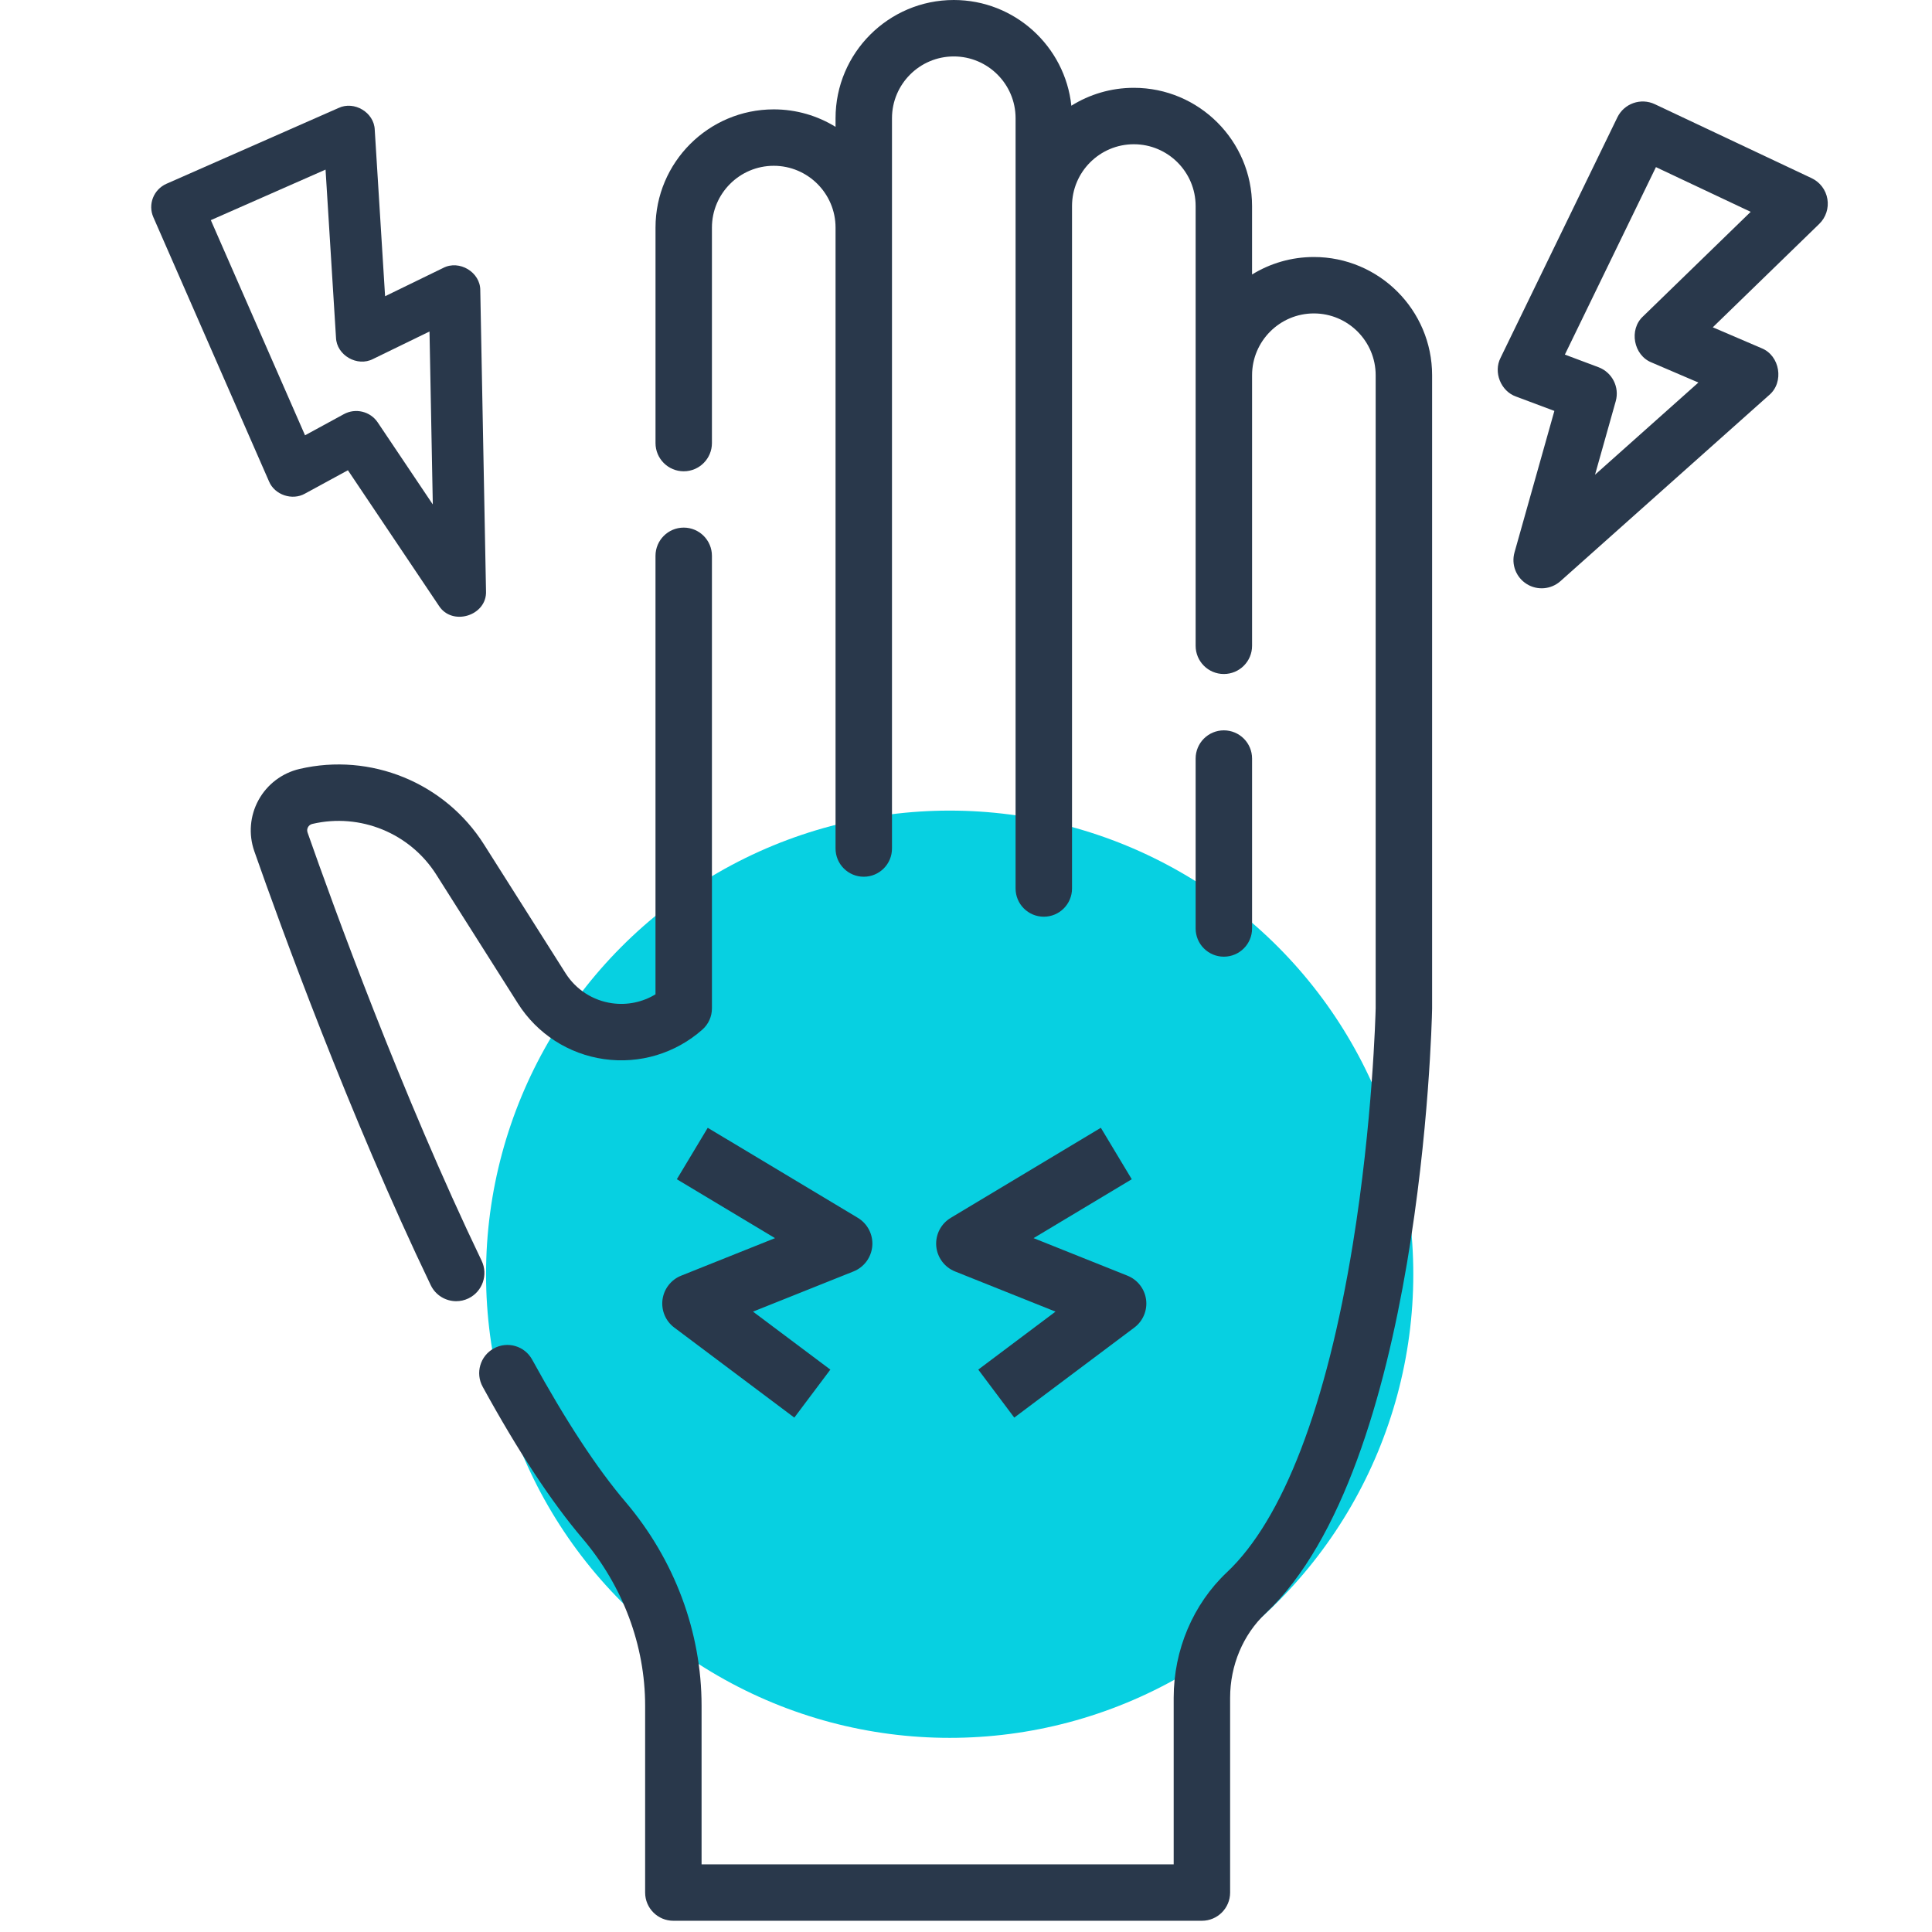 <svg width="113" height="113" viewBox="0 0 113 113" fill="none" xmlns="http://www.w3.org/2000/svg">
<g clip-path="url(#clip0)">
<ellipse cx="55.545" cy="74.528" rx="27.117" ry="27.117" fill="#07D0E1"/>
<path d="M73.232 54.305V44.367C73.232 43.456 72.493 42.717 71.581 42.717C70.669 42.717 69.931 43.456 69.931 44.367V54.305C69.931 55.216 70.669 55.955 71.581 55.955C72.493 55.955 73.232 55.216 73.232 54.305V54.305Z" fill="#29384B"/>
<path d="M28.17 73.74C23.484 63.982 19.489 52.974 17.989 48.694C17.942 48.56 17.977 48.45 18.015 48.381C18.053 48.312 18.128 48.222 18.268 48.19C21.068 47.535 23.982 48.729 25.52 51.158L30.291 58.69C31.415 60.465 33.254 61.653 35.335 61.947C37.417 62.242 39.512 61.61 41.085 60.216C41.438 59.902 41.64 59.453 41.64 58.98V32.51C41.64 31.598 40.901 30.859 39.99 30.859C39.078 30.859 38.339 31.598 38.339 32.51V58.156C37.584 58.616 36.688 58.804 35.797 58.678C34.676 58.52 33.685 57.88 33.079 56.924L28.309 49.392C26.02 45.778 21.683 44.003 17.518 44.975C16.498 45.213 15.625 45.875 15.122 46.792C14.618 47.708 14.528 48.799 14.874 49.786C16.392 54.117 20.437 65.262 25.194 75.169C25.478 75.76 26.068 76.105 26.683 76.105C26.923 76.105 27.166 76.053 27.397 75.942C28.218 75.547 28.564 74.561 28.17 73.74V73.74Z" fill="#29384B"/>
<path d="M76.846 15.032C75.522 15.032 74.284 15.407 73.231 16.055V12.052C73.231 8.238 70.129 5.136 66.316 5.136C64.975 5.136 63.723 5.521 62.662 6.184C62.295 2.713 59.352 0 55.785 0C51.972 0 48.87 3.102 48.87 6.915V7.419C47.817 6.771 46.579 6.397 45.255 6.397C41.442 6.397 38.34 9.499 38.34 13.312V25.914C38.34 26.826 39.078 27.565 39.99 27.565C40.901 27.565 41.64 26.826 41.64 25.914V13.312C41.64 11.319 43.262 9.697 45.255 9.697C47.248 9.697 48.87 11.319 48.87 13.312V49.628C48.87 50.54 49.609 51.279 50.52 51.279C51.432 51.279 52.171 50.54 52.171 49.628V6.915C52.171 4.922 53.792 3.301 55.786 3.301C57.779 3.301 59.4 4.922 59.4 6.915V51.966C59.4 52.878 60.139 53.617 61.051 53.617C61.962 53.617 62.701 52.878 62.701 51.966V12.052C62.701 10.058 64.323 8.437 66.316 8.437C68.309 8.437 69.931 10.058 69.931 12.052V21.947V37.772C69.931 38.684 70.669 39.422 71.581 39.422C72.493 39.422 73.232 38.684 73.232 37.772V21.947C73.232 19.954 74.853 18.332 76.846 18.332C78.84 18.332 80.461 19.954 80.461 21.947V58.971C80.453 59.33 80.285 65.635 79.123 72.783C77.585 82.241 75.039 88.873 71.76 91.961C69.782 93.825 68.647 96.501 68.647 99.302V109.042H41.034V99.764C41.034 95.449 39.452 91.215 36.581 87.84C34.912 85.88 33.077 83.081 31.124 79.52C30.686 78.721 29.683 78.429 28.884 78.867C28.084 79.305 27.792 80.308 28.23 81.107C30.29 84.864 32.254 87.849 34.067 89.98C36.431 92.757 37.733 96.232 37.733 99.764V110.693C37.733 111.604 38.472 112.343 39.383 112.343H70.297C71.209 112.343 71.948 111.604 71.948 110.693V99.302C71.948 97.406 72.704 95.606 74.023 94.364C83.106 85.808 83.739 60.113 83.761 59.024C83.761 59.013 83.762 58.992 83.762 58.981V21.947C83.762 18.134 80.659 15.032 76.846 15.032V15.032Z" fill="#29384B"/>
<path d="M17.843 28.868L20.349 27.504L25.663 35.419C26.441 36.656 28.499 36.01 28.426 34.563L28.091 16.985C28.103 15.925 26.865 15.177 25.919 15.673L22.523 17.326L21.918 7.589C21.884 6.58 20.72 5.88 19.8 6.316L9.74 10.747C8.984 11.08 8.64 11.955 8.97 12.706L15.733 28.154C16.059 28.946 17.096 29.296 17.843 28.868V28.868ZM12.331 12.876L19.041 9.92L19.652 19.746C19.686 20.779 20.899 21.477 21.822 20.995L25.121 19.389L25.314 29.504L22.092 24.706C21.656 24.054 20.787 23.853 20.111 24.224L17.841 25.46L12.331 12.876Z" fill="#29384B"/>
<path d="M106.882 11.643C106.794 11.108 106.448 10.652 105.959 10.421L96.786 6.093C95.968 5.708 94.992 6.052 94.597 6.865L87.766 20.927C87.335 21.768 87.779 22.881 88.671 23.194L90.913 24.034L88.581 32.311C88.382 33.017 88.673 33.769 89.295 34.158C89.915 34.546 90.72 34.48 91.269 33.99L103.471 23.111C104.368 22.357 104.112 20.791 103.022 20.362L100.179 19.143L106.404 13.097C106.792 12.72 106.971 12.177 106.882 11.643V11.643ZM96.103 18.501C95.261 19.273 95.54 20.782 96.602 21.202L99.337 22.374L93.291 27.765L94.501 23.469C94.734 22.644 94.295 21.778 93.492 21.477L91.527 20.74L96.853 9.775L102.395 12.39L96.103 18.501Z" fill="#29384B"/>
<path d="M54.759 72.874C54.785 73.2 54.902 73.512 55.096 73.775C55.289 74.038 55.553 74.243 55.856 74.364L61.735 76.715L57.217 80.106L59.323 82.914L66.345 77.648C66.594 77.462 66.789 77.212 66.91 76.924C67.031 76.637 67.074 76.323 67.033 76.014C66.992 75.705 66.87 75.412 66.678 75.166C66.487 74.92 66.234 74.729 65.944 74.613L60.452 72.417L66.195 68.972L64.387 65.963L55.611 71.229C55.33 71.397 55.101 71.639 54.95 71.93C54.8 72.221 54.734 72.547 54.759 72.874Z" fill="#29384B"/>
<path d="M50.172 71.229L41.395 65.963L39.587 68.972L45.33 72.417L39.838 74.613C39.548 74.729 39.295 74.92 39.104 75.166C38.913 75.412 38.79 75.705 38.749 76.014C38.709 76.323 38.751 76.637 38.872 76.924C38.993 77.212 39.188 77.462 39.438 77.648L46.459 82.914L48.566 80.106L44.042 76.715L49.921 74.364C50.224 74.243 50.488 74.039 50.682 73.776C50.876 73.512 50.992 73.2 51.019 72.874C51.045 72.549 50.979 72.222 50.83 71.931C50.68 71.64 50.452 71.397 50.172 71.229V71.229Z" fill="#29384B"/>
</g>
<defs>
<clipPath id="clip0">
<rect width="112.343" height="112.343" fill="white" transform="translate(0.6)"/>
</clipPath>
</defs>
</svg>
